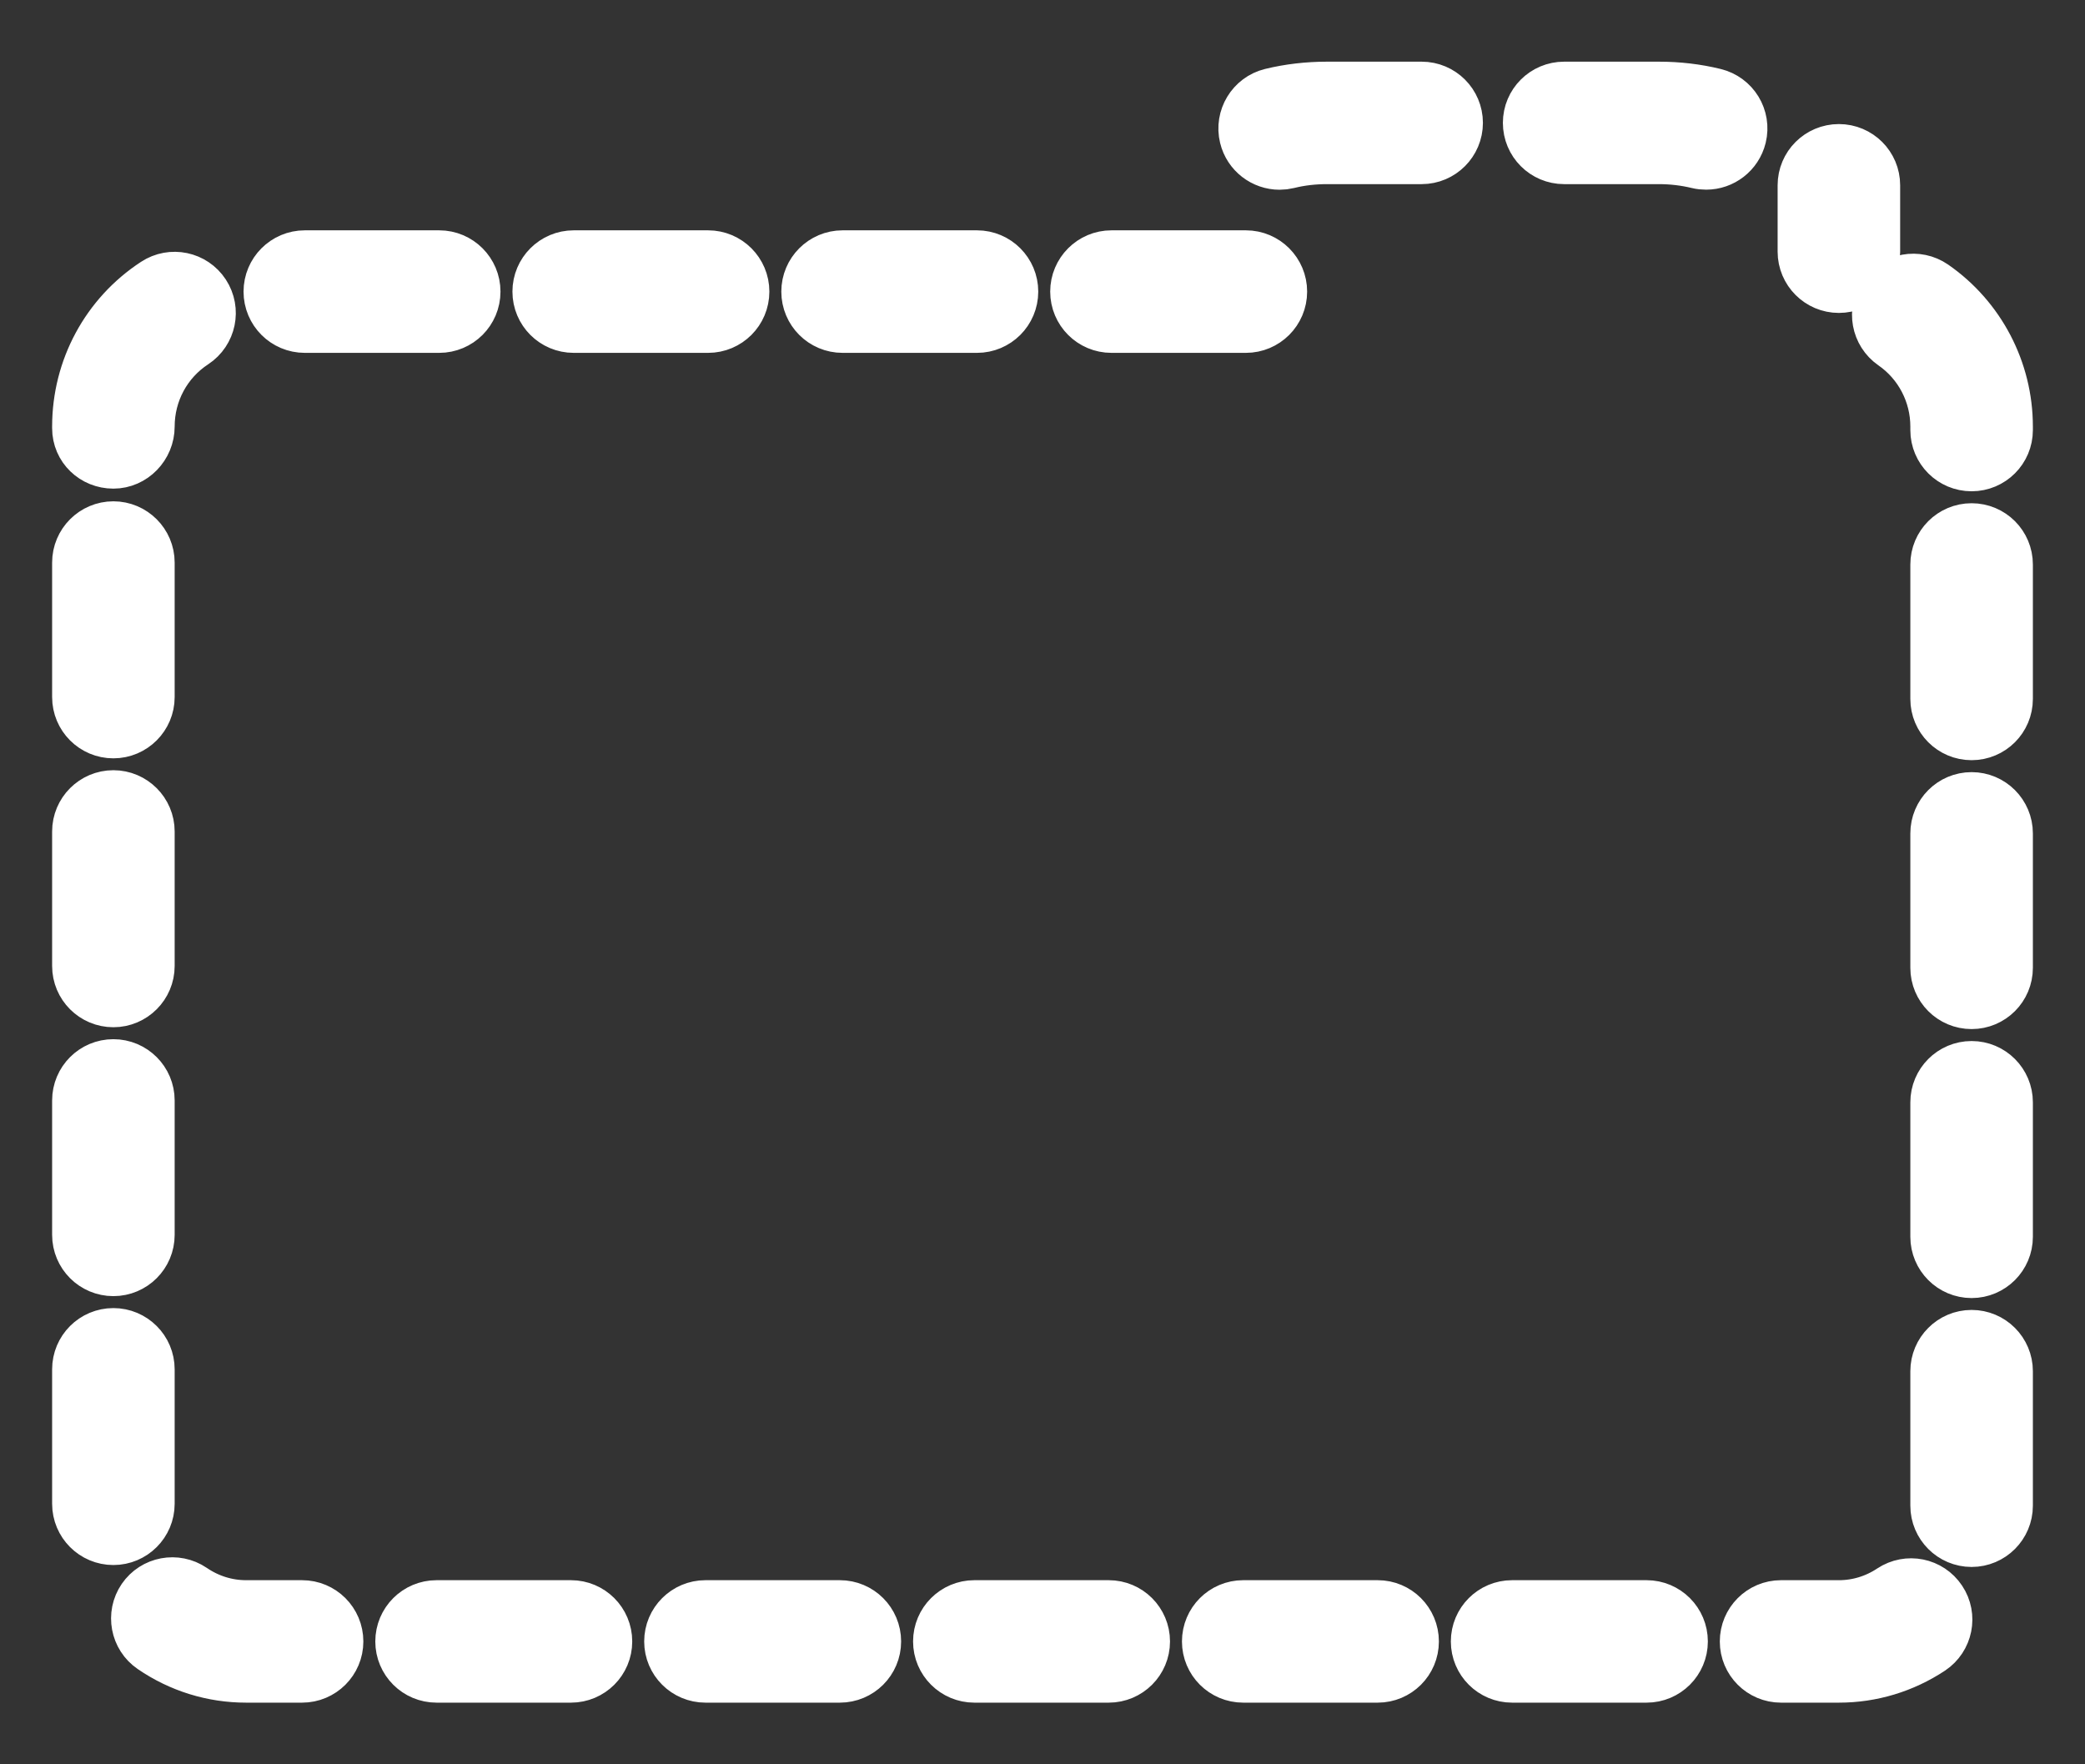 <?xml version="1.0" encoding="UTF-8"?>
<svg xmlns="http://www.w3.org/2000/svg" width="26" height="22" viewBox="0 0 26 22" fill="none">
  <rect x="0" y="0" width="26" height="22" fill="#333333" stroke="none"/>
  <path d="M1 15.398V13.722C1 13.493 1.185 13.308 1.414 13.308C1.642 13.308 1.828 13.493 1.828 13.722V15.398C1.828 15.627 1.642 15.812 1.414 15.812C1.185 15.812 1 15.627 1 15.398ZM1.414 12.459C1.642 12.459 1.828 12.273 1.828 12.045V10.368C1.828 10.14 1.642 9.954 1.414 9.954C1.185 9.954 1 10.14 1 10.368V12.045C1 12.274 1.185 12.459 1.414 12.459ZM7.12 20.054H5.444C5.215 20.054 5.03 20.239 5.03 20.468C5.03 20.696 5.215 20.881 5.444 20.881H7.12C7.349 20.881 7.534 20.696 7.534 20.468C7.534 20.239 7.349 20.054 7.12 20.054ZM1.414 9.106C1.642 9.106 1.828 8.92 1.828 8.692V7.015C1.828 6.787 1.642 6.601 1.414 6.601C1.185 6.601 1 6.787 1 7.015V8.692C1 8.921 1.185 9.106 1.414 9.106ZM3.767 20.054H3.069C2.824 20.054 2.587 19.98 2.382 19.84C2.193 19.712 1.936 19.76 1.807 19.948C1.678 20.137 1.727 20.395 1.915 20.523C2.258 20.758 2.657 20.881 3.069 20.881H3.767C3.996 20.881 4.181 20.696 4.181 20.468C4.181 20.239 3.996 20.054 3.767 20.054ZM10.473 20.054H8.797C8.569 20.054 8.383 20.239 8.383 20.468C8.383 20.696 8.569 20.881 8.797 20.881H10.473C10.702 20.881 10.887 20.696 10.887 20.468C10.887 20.239 10.702 20.054 10.473 20.054ZM1.414 5.743C1.642 5.743 1.828 5.548 1.828 5.319C1.828 4.886 2.043 4.486 2.404 4.25C2.595 4.124 2.648 3.868 2.523 3.677C2.398 3.486 2.142 3.432 1.95 3.558C1.355 3.947 1 4.606 1 5.319V5.339C1 5.567 1.185 5.743 1.414 5.743ZM10.507 4.05H12.183C12.412 4.05 12.597 3.865 12.597 3.636C12.597 3.408 12.412 3.222 12.183 3.222H10.507C10.278 3.222 10.093 3.408 10.093 3.636C10.093 3.865 10.278 4.05 10.507 4.05ZM13.86 4.05H15.536C15.765 4.05 15.95 3.865 15.95 3.636C15.95 3.408 15.765 3.222 15.536 3.222H13.86C13.631 3.222 13.446 3.408 13.446 3.636C13.446 3.865 13.631 4.05 13.86 4.05ZM7.154 4.05H8.83C9.059 4.05 9.244 3.865 9.244 3.636C9.244 3.408 9.059 3.222 8.83 3.222H7.154C6.925 3.222 6.74 3.408 6.74 3.636C6.74 3.865 6.925 4.05 7.154 4.05ZM3.801 4.05H5.477C5.706 4.05 5.891 3.865 5.891 3.636C5.891 3.408 5.706 3.222 5.477 3.222H3.801C3.572 3.222 3.387 3.408 3.387 3.636C3.387 3.865 3.572 4.05 3.801 4.05ZM1.828 17.075C1.828 16.846 1.642 16.661 1.414 16.661C1.185 16.661 1 16.846 1 17.075V18.751C1 18.98 1.185 19.165 1.414 19.165C1.642 19.165 1.828 18.98 1.828 18.751V17.075ZM23.602 19.85C23.402 19.983 23.17 20.054 22.932 20.054H22.931H22.209C21.981 20.054 21.796 20.239 21.796 20.468C21.796 20.696 21.981 20.881 22.209 20.881H22.931H22.932C23.334 20.881 23.724 20.763 24.061 20.54C24.251 20.413 24.303 20.156 24.176 19.966C24.049 19.775 23.793 19.724 23.602 19.85ZM24.586 13.331C24.357 13.331 24.172 13.517 24.172 13.745V15.422C24.172 15.65 24.357 15.836 24.586 15.836C24.815 15.836 25 15.65 25 15.422V13.745C25 13.517 24.815 13.331 24.586 13.331ZM24.586 6.625C24.357 6.625 24.172 6.81 24.172 7.039V8.715C24.172 8.944 24.357 9.129 24.586 9.129C24.815 9.129 25 8.944 25 8.715V7.039C25 6.81 24.815 6.625 24.586 6.625ZM24.586 9.978C24.357 9.978 24.172 10.164 24.172 10.392V12.068C24.172 12.297 24.357 12.482 24.586 12.482C24.815 12.482 25 12.297 25 12.068V10.392C25 10.164 24.815 9.978 24.586 9.978ZM24.586 16.684C24.357 16.684 24.172 16.87 24.172 17.098V18.775C24.172 19.003 24.357 19.189 24.586 19.189C24.815 19.189 25 19.003 25 18.775V17.098C25 16.87 24.815 16.684 24.586 16.684ZM24.094 3.587C23.905 3.457 23.648 3.504 23.518 3.692C23.388 3.879 23.435 4.137 23.623 4.268C23.967 4.506 24.172 4.899 24.172 5.319V5.363C24.172 5.591 24.357 5.776 24.586 5.776C24.815 5.776 25 5.591 25 5.363V5.319C25 4.628 24.661 3.98 24.094 3.587ZM13.826 20.054H12.15C11.922 20.054 11.736 20.239 11.736 20.468C11.736 20.696 11.922 20.881 12.15 20.881H13.826C14.055 20.881 14.24 20.696 14.24 20.468C14.24 20.239 14.055 20.054 13.826 20.054ZM17.18 20.054H15.503C15.274 20.054 15.089 20.239 15.089 20.468C15.089 20.696 15.274 20.881 15.503 20.881H17.18C17.409 20.881 17.593 20.696 17.593 20.468C17.593 20.239 17.408 20.054 17.18 20.054ZM20.533 20.054H18.856C18.627 20.054 18.442 20.239 18.442 20.468C18.442 20.696 18.627 20.881 18.856 20.881H20.533C20.762 20.881 20.947 20.696 20.947 20.468C20.947 20.239 20.762 20.054 20.533 20.054ZM17.728 1.119H16.548C16.312 1.119 16.079 1.146 15.858 1.2C15.637 1.254 15.501 1.479 15.555 1.7C15.601 1.89 15.771 2.016 15.957 2.016C15.99 2.016 16.023 2.012 16.056 2.004C16.212 1.965 16.378 1.946 16.548 1.946H17.728C17.957 1.946 18.142 1.76 18.142 1.532C18.142 1.304 17.957 1.119 17.728 1.119ZM21.373 1.2C21.153 1.146 20.921 1.119 20.686 1.119H19.505C19.276 1.119 19.091 1.304 19.091 1.532C19.091 1.761 19.276 1.946 19.505 1.946H20.686C20.855 1.946 21.021 1.966 21.178 2.004C21.21 2.012 21.244 2.015 21.276 2.015C21.462 2.015 21.631 1.889 21.678 1.699C21.732 1.477 21.596 1.254 21.373 1.2ZM22.931 3.552C23.16 3.552 23.345 3.366 23.345 3.138V2.31C23.345 2.082 23.16 1.897 22.931 1.897C22.702 1.897 22.517 2.082 22.517 2.31V3.138C22.517 3.366 22.702 3.552 22.931 3.552Z" fill="white" stroke="white" stroke-width="0.7"></path>
</svg>
